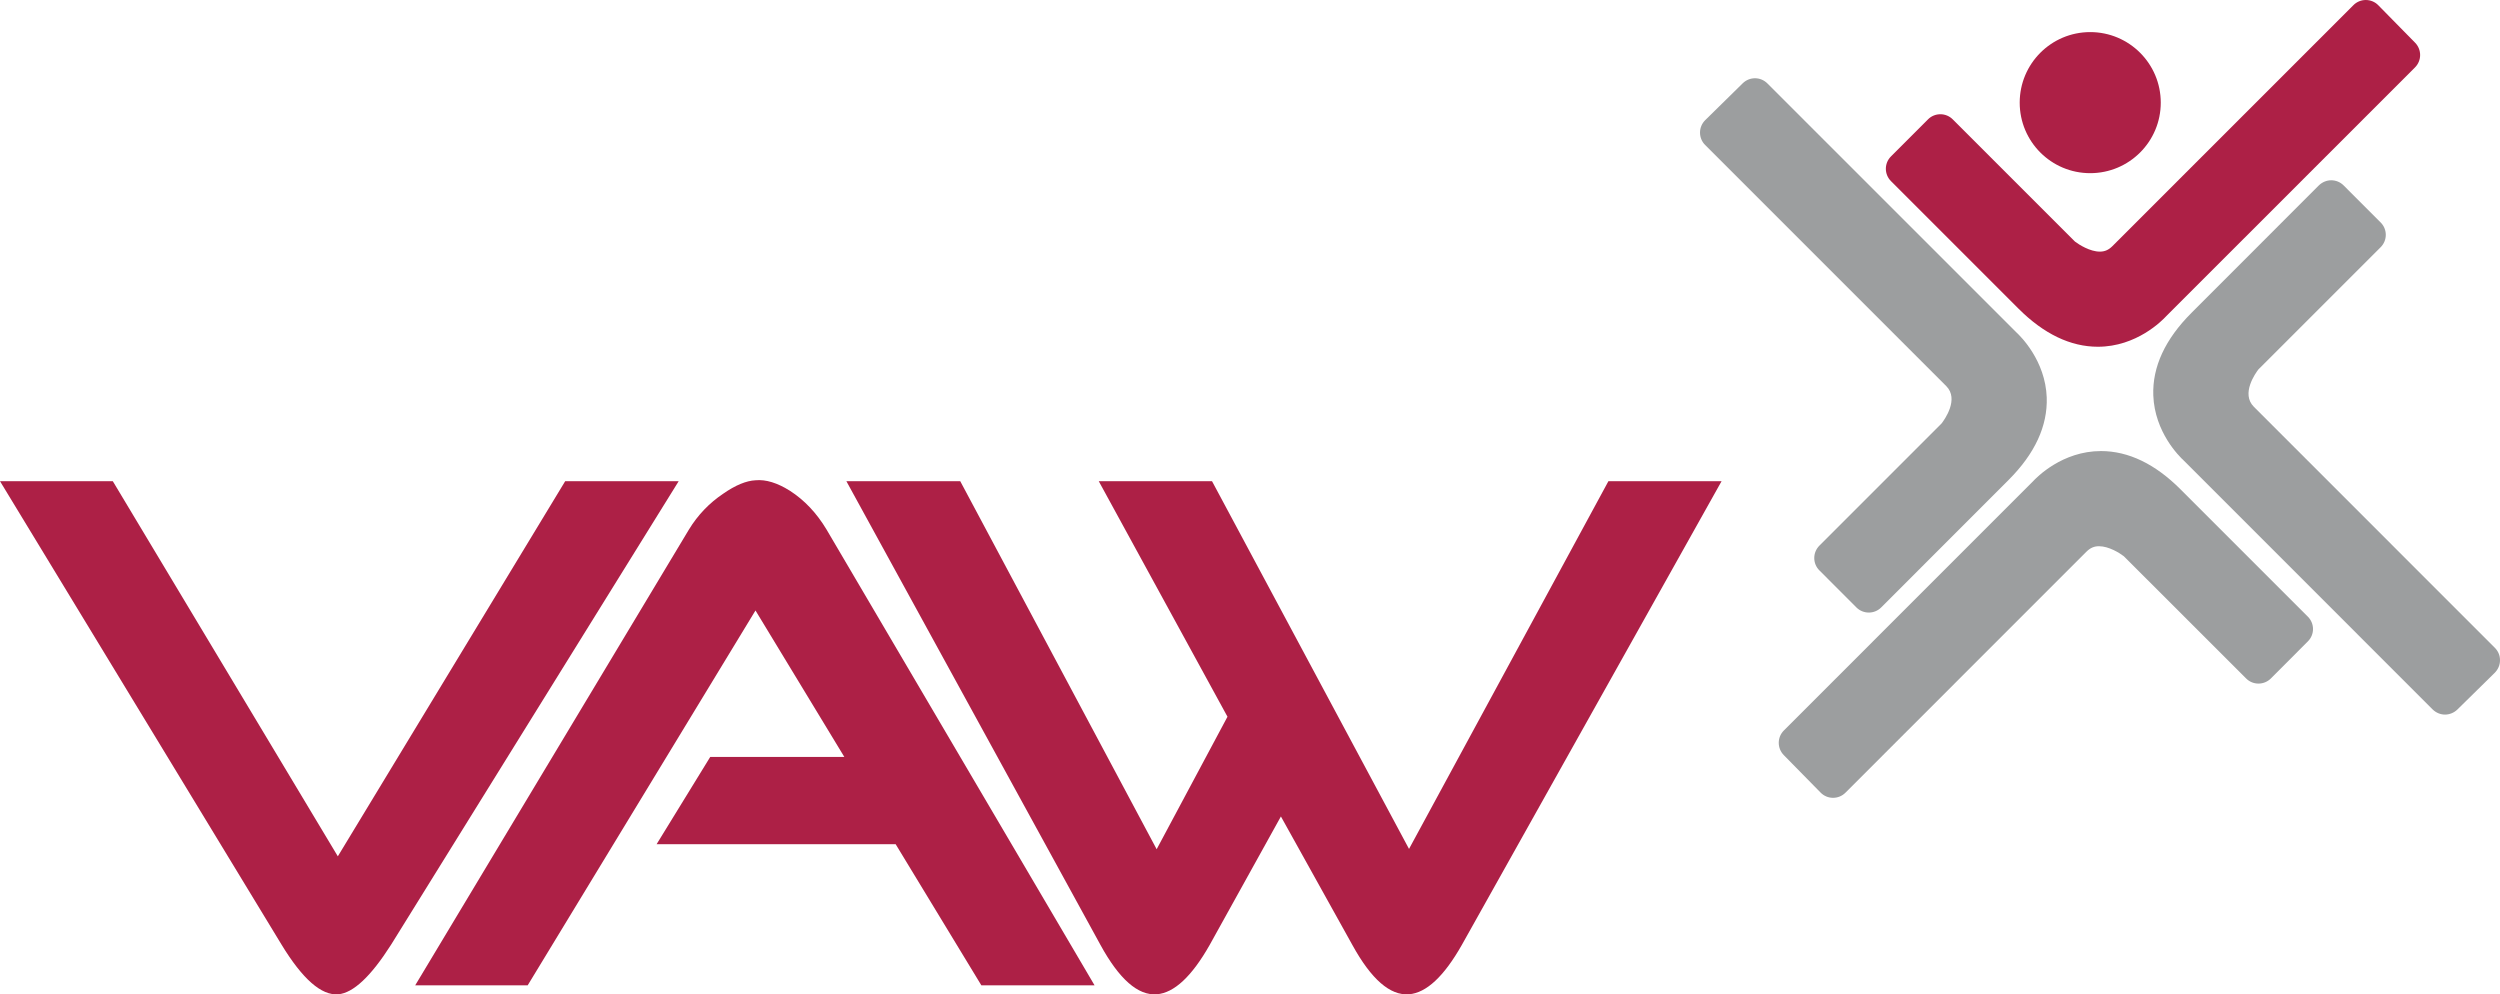 <?xml version="1.0" encoding="utf-8"?>
<!-- Generator: Adobe Illustrator 15.0.2, SVG Export Plug-In . SVG Version: 6.00 Build 0)  -->
<!DOCTYPE svg PUBLIC "-//W3C//DTD SVG 1.1//EN" "http://www.w3.org/Graphics/SVG/1.1/DTD/svg11.dtd">
<svg version="1.1" id="Ebene_1" xmlns="http://www.w3.org/2000/svg" xmlns:xlink="http://www.w3.org/1999/xlink" x="0px" y="0px"
	 width="213.015px" height="84.727px" viewBox="0 0 213.015 84.727" enable-background="new 0 0 213.015 84.727"
	 xml:space="preserve">
<path fill="#9C9E9F" d="M159.234,52.194c-0.383,0-0.764-0.145-1.056-0.435l-3.154-3.158c-0.282-0.278-0.438-0.656-0.438-1.054
	c0-0.395,0.155-0.772,0.438-1.056l10.413-10.414c0.239-0.31,1.509-2.065,0.397-3.178l-20.547-20.546
	c-0.282-0.281-0.437-0.663-0.436-1.061c0-0.398,0.164-0.779,0.445-1.056l3.192-3.137c0.293-0.288,0.673-0.431,1.051-0.431
	c0.379,0,0.76,0.149,1.049,0.437l21.205,21.203c0.37,0.341,2.484,2.412,2.6,5.554c0.085,2.426-1.008,4.796-3.255,7.039
	L160.286,51.76C159.996,52.05,159.615,52.194,159.234,52.194"/>
<path fill="#9C9E9F" d="M156.19,67.979c-0.005,0-0.005,0-0.009,0c-0.396,0-0.776-0.16-1.057-0.448l-3.134-3.191
	c-0.575-0.586-0.573-1.52,0.008-2.101l21.198-21.2c0.346-0.375,2.521-2.606,5.821-2.606c2.333,0,4.615,1.096,6.774,3.258
	l10.851,10.851c0.587,0.583,0.587,1.529,0,2.109l-3.15,3.158c-0.293,0.291-0.676,0.436-1.056,0.436
	c-0.386,0-0.764-0.145-1.052-0.436l-10.419-10.412c-0.347-0.271-1.277-0.856-2.119-0.856c-0.41,0-0.74,0.142-1.06,0.458
	c-2.2,2.195-20.542,20.543-20.542,20.543C156.965,67.823,156.585,67.979,156.19,67.979"/>
<path fill="#9C9E9F" d="M208.33,60.887c-0.381,0-0.758-0.149-1.055-0.438l-21.204-21.207c-0.388-0.354-2.481-2.42-2.597-5.551
	c-0.088-2.424,1.008-4.792,3.256-7.037l10.849-10.856c0.297-0.287,0.676-0.437,1.056-0.437c0.386,0,0.768,0.15,1.054,0.437
	l3.157,3.158c0.583,0.582,0.583,1.525,0,2.108L192.427,31.48c-0.237,0.313-1.502,2.065-0.389,3.176
	c2.193,2.195,20.544,20.546,20.544,20.546c0.28,0.283,0.44,0.664,0.433,1.061c0,0.397-0.165,0.776-0.443,1.059l-3.192,3.137
	C209.089,60.74,208.706,60.887,208.33,60.887"/>
<g>
	<path fill="#AD2046" d="M33.312,80.511c-1.714,2.688-3.21,4.09-4.487,4.209c-1.436,0.119-3.05-1.295-4.844-4.246L0,41h9.611
		l19.174,31.964L48.158,41h9.67L33.312,80.511z"/>
	<path fill="#AD2046" d="M76.314,71.929H55.948l4.568-7.434h11.426l-7.57-12.479L44.96,83.958h-9.584l23.322-38.833
		c0.757-1.24,1.733-2.261,2.93-3.063c1.035-0.72,1.953-1.101,2.751-1.14c0.877-0.081,1.854,0.22,2.929,0.896
		c1.236,0.798,2.273,1.895,3.11,3.288l22.846,38.851h-9.646L76.314,71.929z"/>
	<path fill="#AD2046" d="M109.141,69.567l-6.076,10.959c-1.519,2.676-3.021,4.074-4.5,4.193c-1.602,0.119-3.201-1.283-4.802-4.212
		L72.116,41h9.702l16.736,31.36l6.035-11.291L93.62,41h9.651l16.786,31.334L137.047,41h9.642l-22.128,39.507
		c-1.523,2.69-3.027,4.093-4.511,4.212c-1.604,0.119-3.206-1.273-4.81-4.184L109.141,69.567z"/>
	<path fill="#AD2046" d="M178.751,29.545c-2.33,0-4.615-1.094-6.772-3.255l-10.854-10.854c-0.585-0.583-0.585-1.529,0-2.11
		l3.151-3.154c0.278-0.282,0.659-0.438,1.057-0.438c0.395,0,0.774,0.157,1.052,0.438l10.414,10.411
		c0.352,0.27,1.284,0.857,2.121,0.857c0.416,0,0.742-0.143,1.06-0.458l20.547-20.545C200.808,0.157,201.182,0,201.58,0
		c0.004,0,0.004,0,0.007,0c0.398,0.003,0.781,0.161,1.056,0.446l3.137,3.193c0.575,0.586,0.572,1.523-0.006,2.104l-21.202,21.2
		C184.227,27.318,182.047,29.545,178.751,29.545"/>
	<path fill="#AD2046" d="M184.11,8.746c0,3.321-2.692,6.009-6.012,6.009c-3.318,0-6.007-2.688-6.007-6.009
		c0-3.319,2.688-6.011,6.007-6.011C181.418,2.734,184.11,5.427,184.11,8.746"/>
</g>
</svg>
